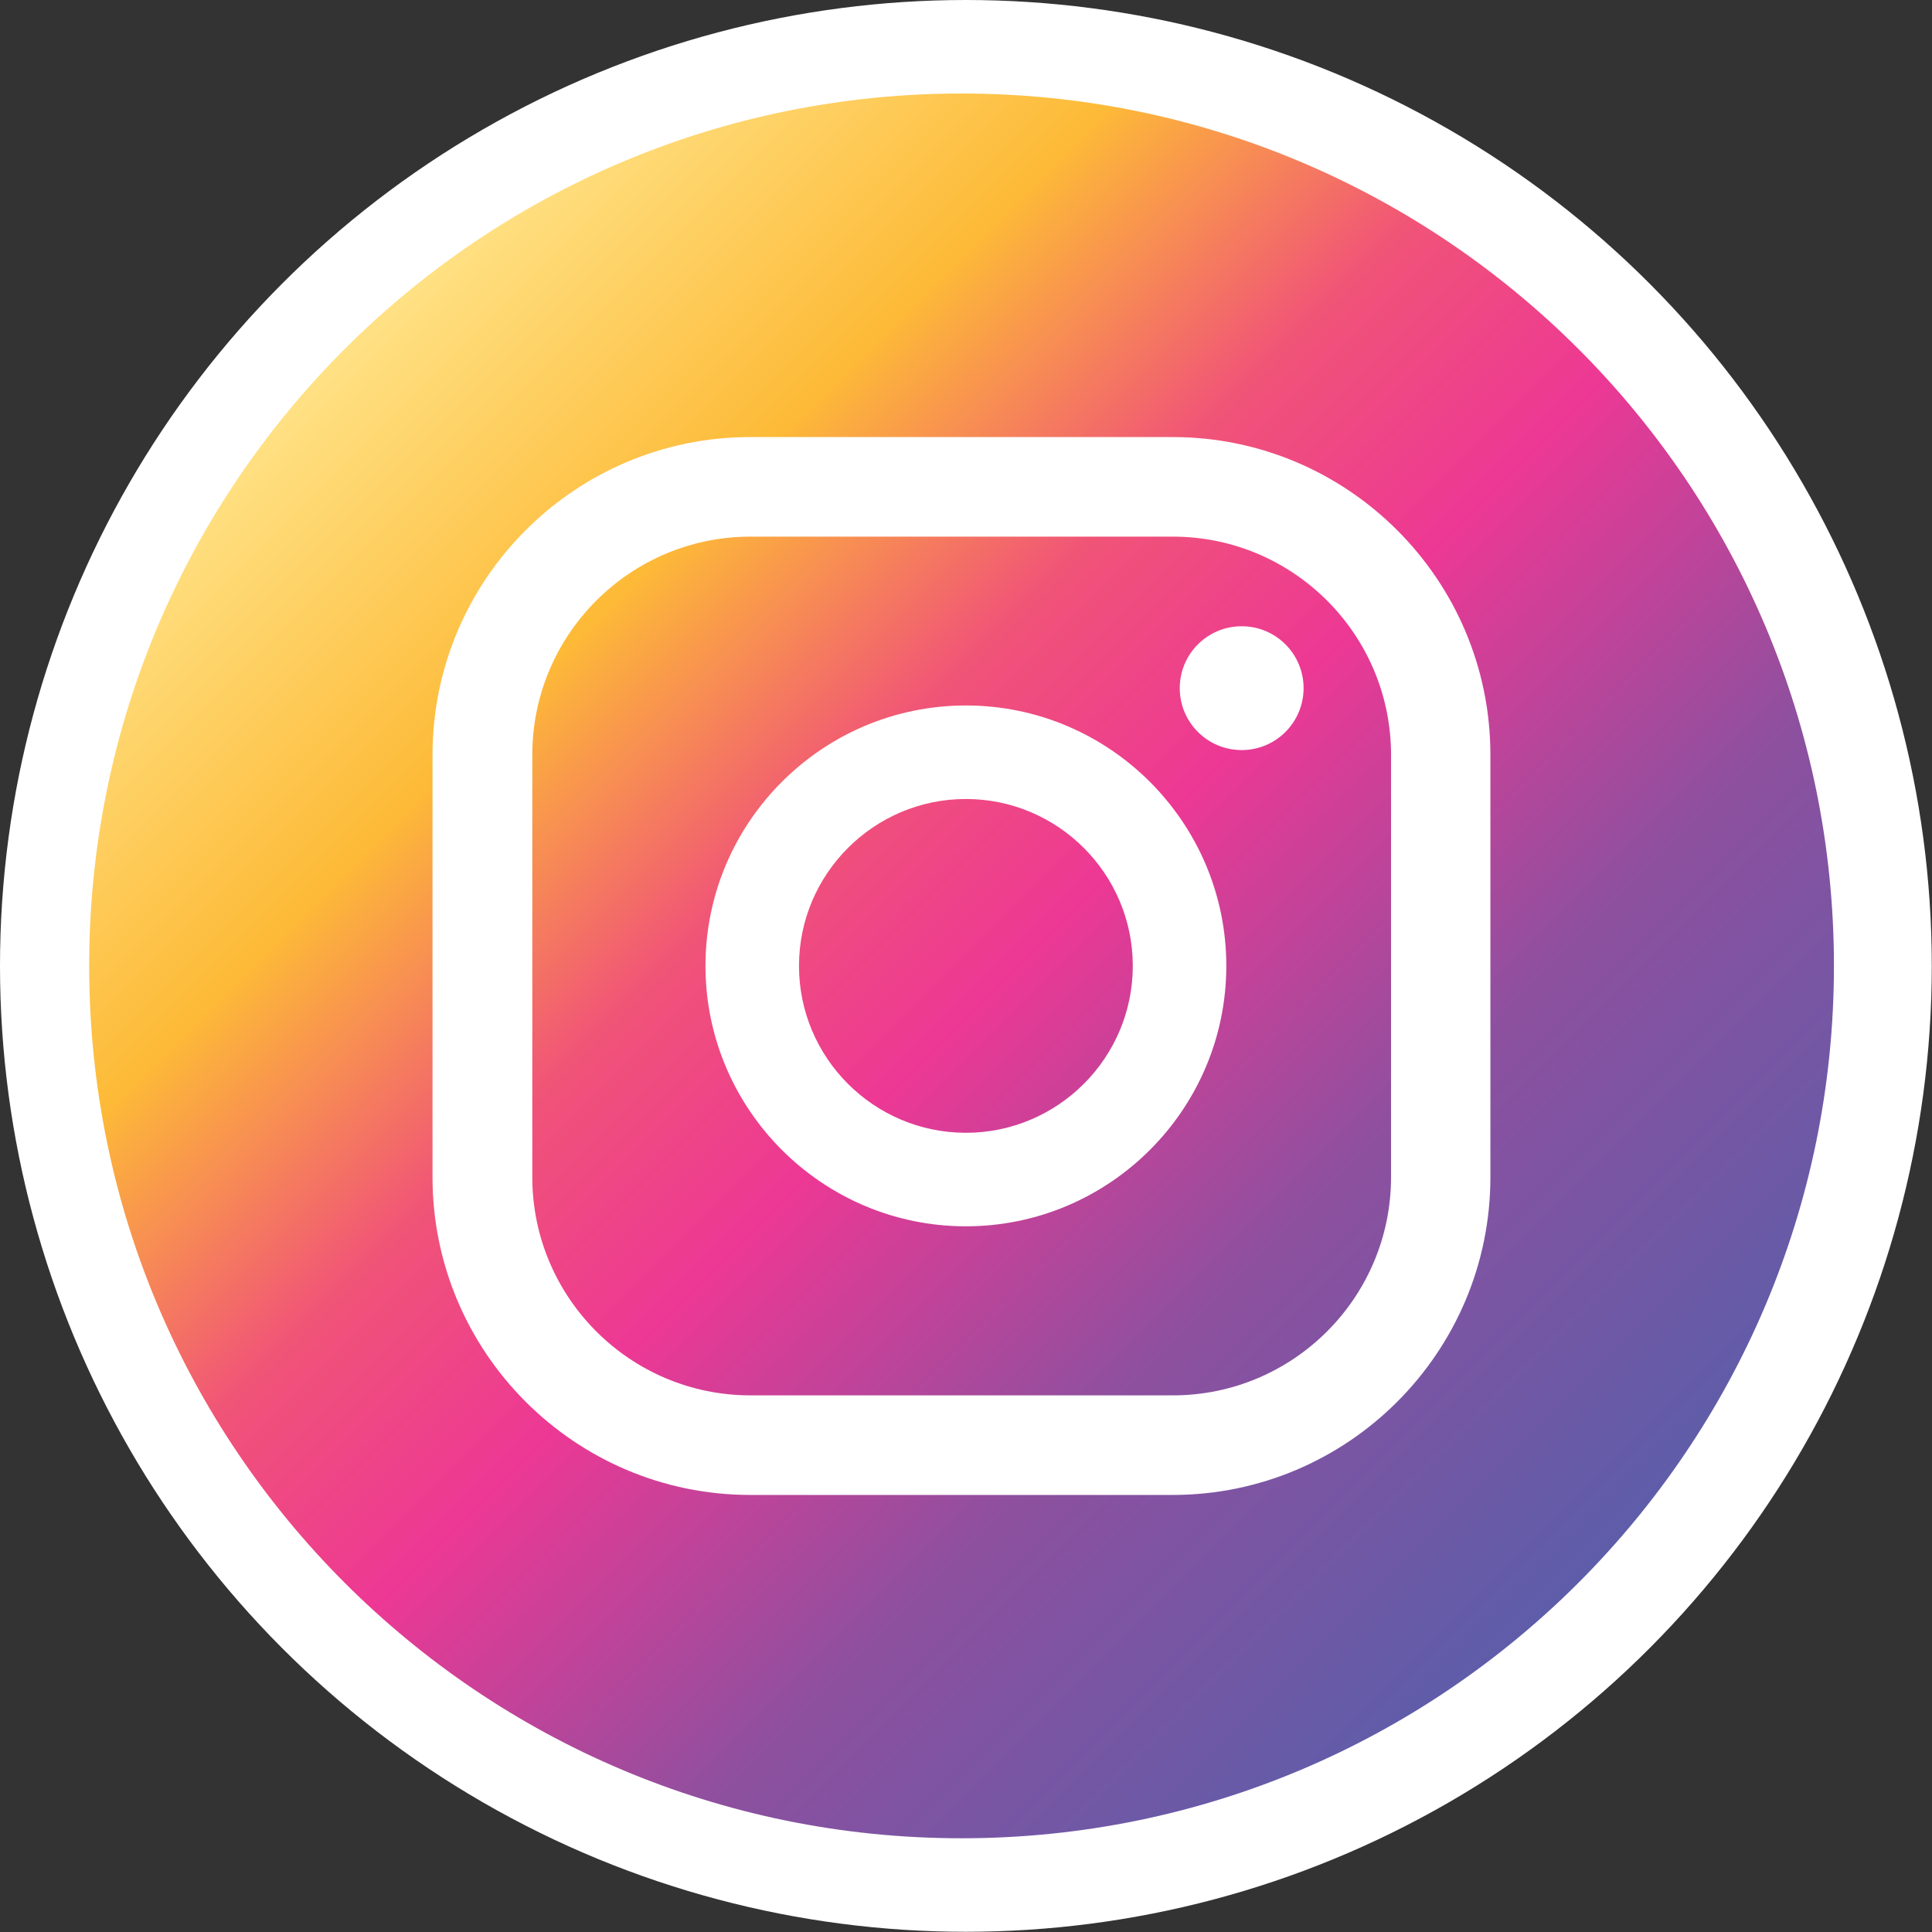 <?xml version="1.0" encoding="UTF-8"?>
<svg id="Layer_1" data-name="Layer 1" xmlns="http://www.w3.org/2000/svg" xmlns:xlink="http://www.w3.org/1999/xlink" viewBox="0 0 89.25 89.25">
    <rect x="0" y="0" width="89.25" height="89.25" fill="#333333" stroke="none"/>
    <defs>
        <linearGradient id="Degradado_sin_nombre_6" data-name="Degradado sin nombre 6" x1="15.92" y1="16.12" x2="72.92" y2="73.12" gradientUnits="userSpaceOnUse">
            <stop offset="0" stop-color="#ffe184"/>
            <stop offset=".21" stop-color="#fdba37"/>
            <stop offset=".38" stop-color="#f05477"/>
            <stop offset=".52" stop-color="#ed3894"/>
            <stop offset=".74" stop-color="#8d509f"/>
            <stop offset="1" stop-color="#5e5da9"/>
        </linearGradient>
    </defs>
    <circle cx="44.62" cy="44.62" r="44.62" style="fill: #fff;"/>
    <path d="M44.42,4.32C22.16,4.32,4.12,22.36,4.12,44.62s18.04,40.3,40.3,40.3,40.3-18.04,40.3-40.3S66.68,4.32,44.42,4.32ZM68.85,54.38c0,8.09-6.58,14.68-14.68,14.68h-19.51c-8.09,0-14.68-6.58-14.68-14.68v-19.51c0-8.09,6.58-14.68,14.68-14.68h19.51c8.09,0,14.68,6.58,14.68,14.68v19.51ZM52.33,44.62c0,4.25-3.46,7.71-7.71,7.71s-7.71-3.46-7.71-7.71,3.46-7.71,7.71-7.71,7.71,3.46,7.71,7.71ZM54.18,24.79h-19.51c-5.56,0-10.08,4.52-10.08,10.08v19.51c0,5.56,4.52,10.08,10.08,10.08h19.51c5.56,0,10.08-4.52,10.08-10.08v-19.51c0-5.56-4.52-10.08-10.08-10.08ZM44.62,56.65c-6.63,0-12.03-5.4-12.03-12.03s5.4-12.03,12.03-12.03,12.03,5.4,12.03,12.03-5.4,12.03-12.03,12.03ZM57.36,34.65c-1.58,0-2.86-1.28-2.86-2.86s1.28-2.86,2.86-2.86,2.86,1.28,2.86,2.86-1.28,2.86-2.86,2.86Z" style="fill: url(#Degradado_sin_nombre_6);"/>
</svg>